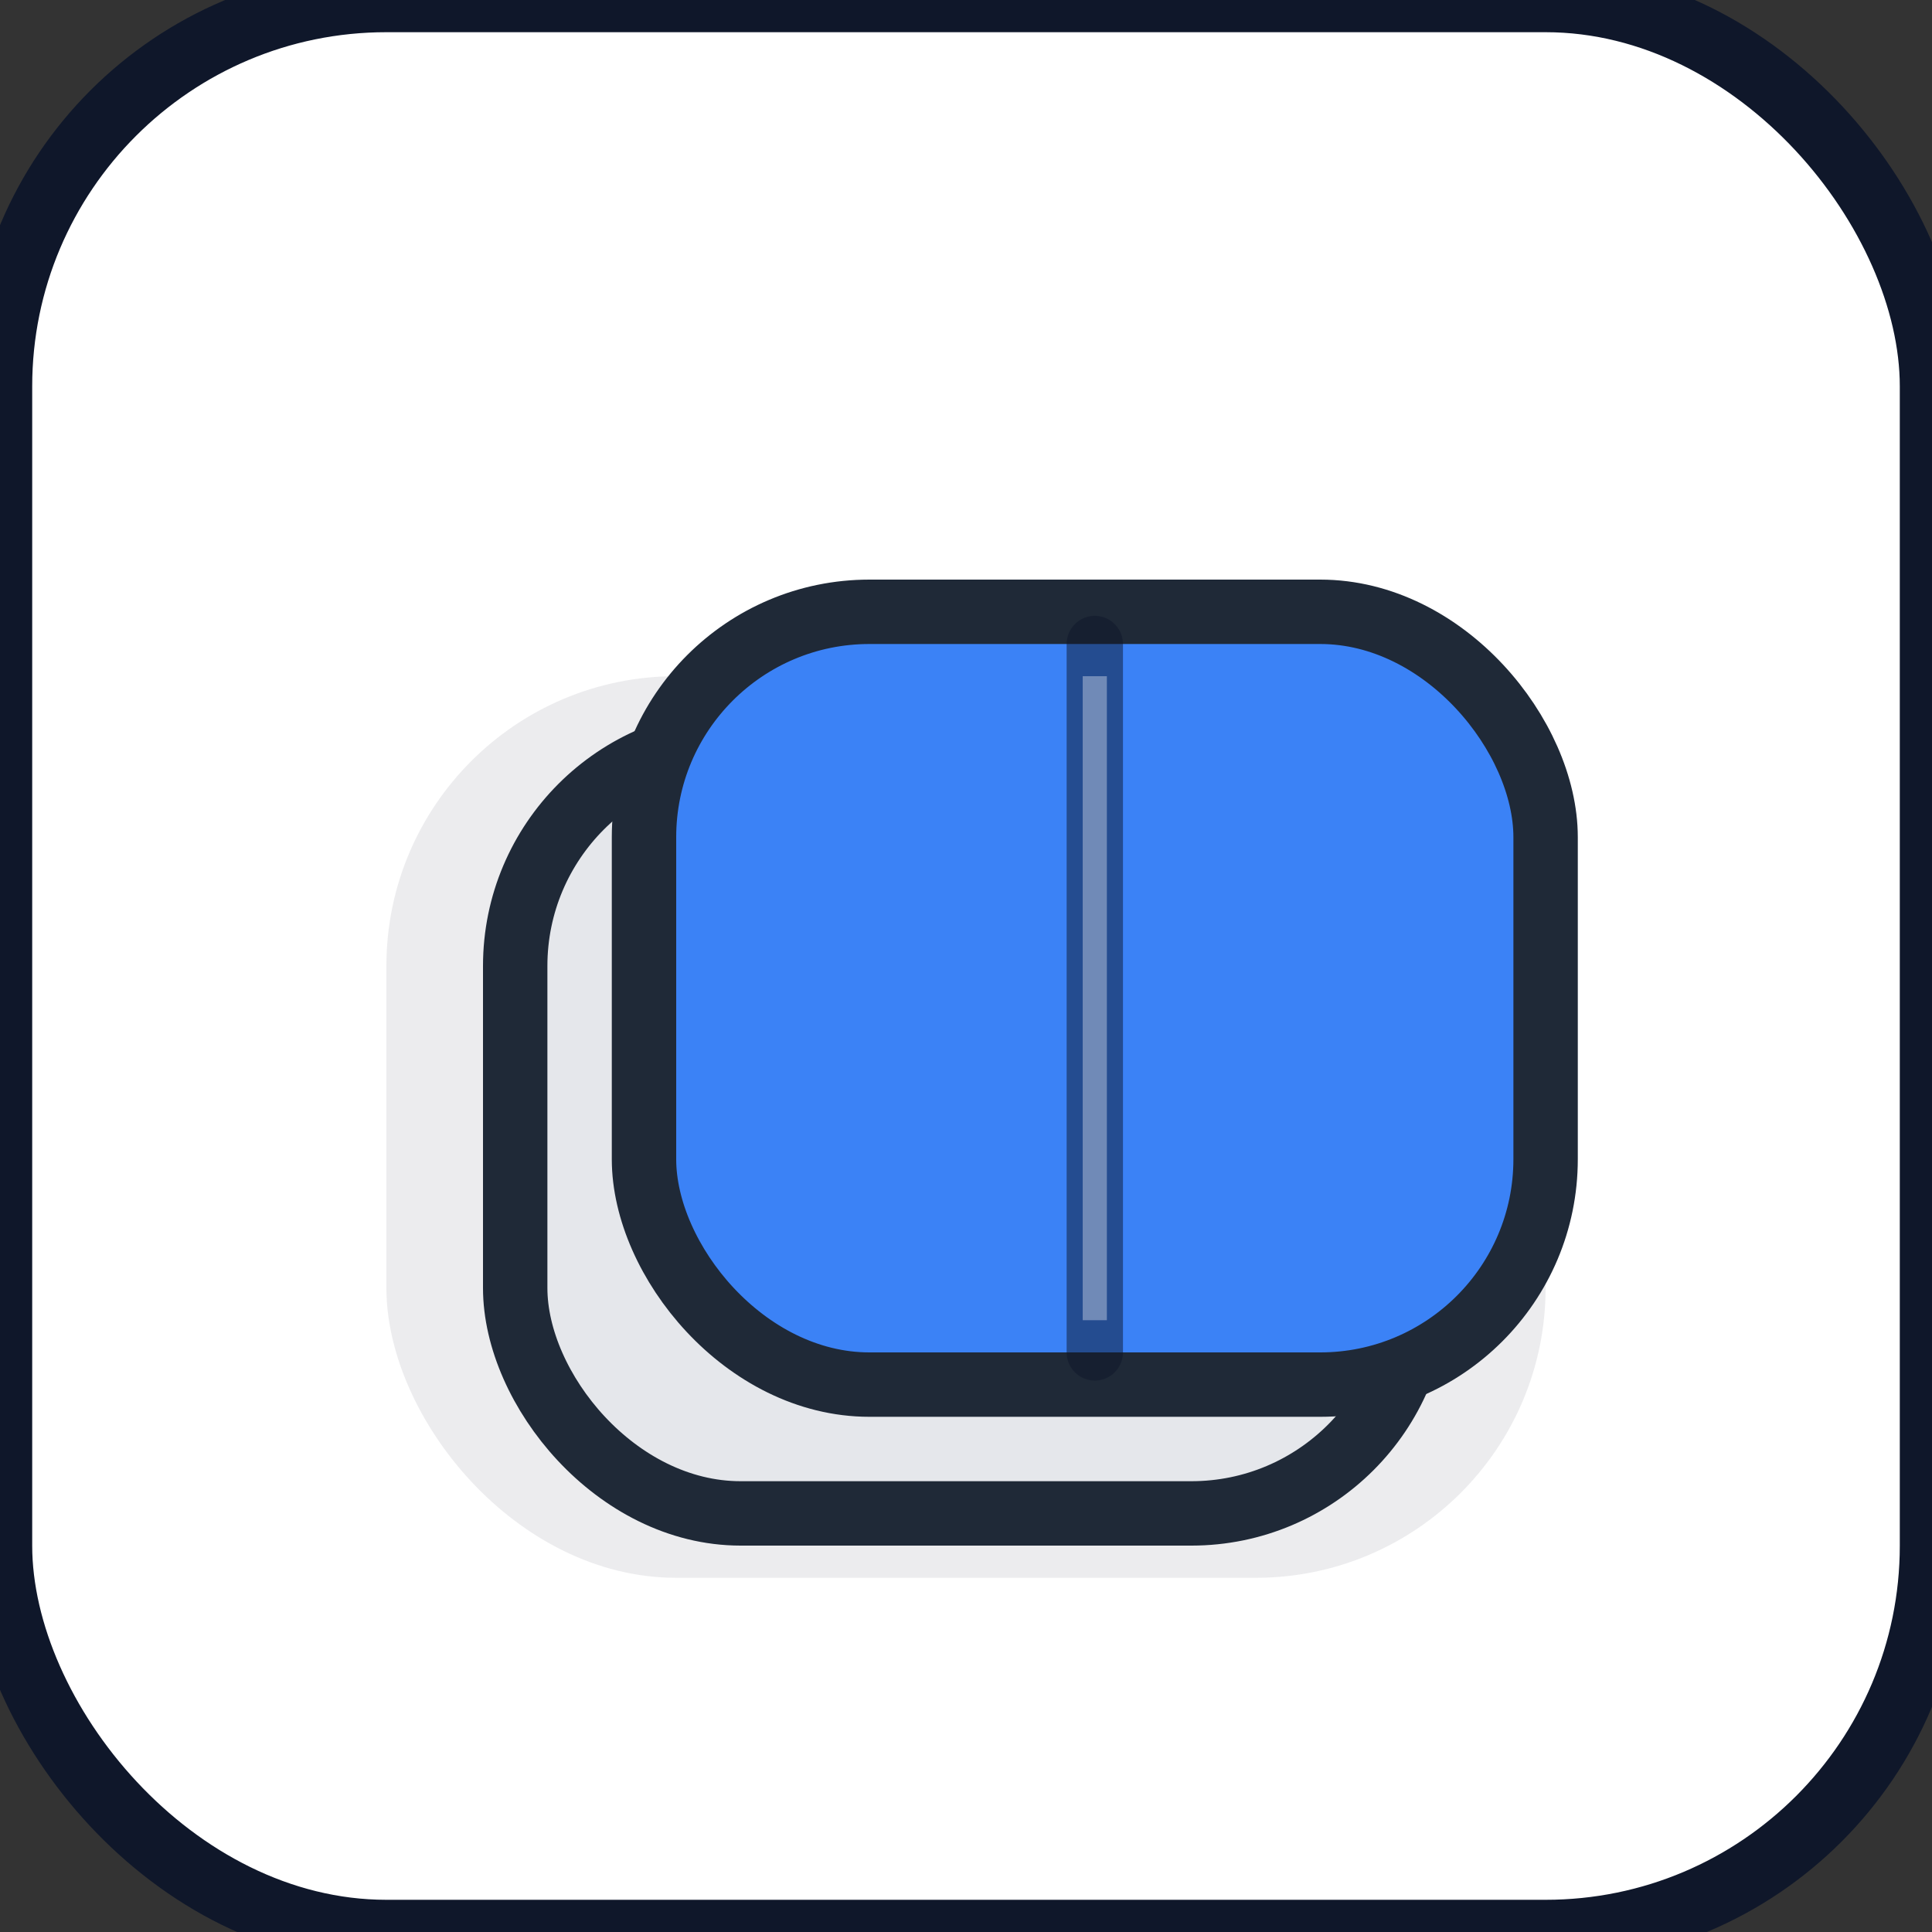 <svg xmlns="http://www.w3.org/2000/svg" viewBox="0 0 120 120" role="img" aria-label="Dapli icon">
  <rect x="0" y="0" width="120" height="120" fill="#333333" stroke="none"/>
  <rect width="120" height="120" rx="24" fill="#ffffff" stroke="#0f172a" stroke-width="4" />
  <g transform="translate(18 18)">
    <rect x="6" y="24" width="72" height="56" rx="18" fill="#111827" opacity="0.08" />
    <rect x="14" y="28" width="56" height="48" rx="14" fill="#e5e7eb" stroke="#1f2937" stroke-width="4" />
    <rect x="22" y="20" width="56" height="48" rx="14" fill="#3b82f6" stroke="#1f2937" stroke-width="4" />
    <line x1="50" y1="22" x2="50" y2="66" stroke="#0f172a" stroke-width="3.5" stroke-linecap="round" opacity="0.5" />
    <line x1="50" y1="24" x2="50" y2="64" stroke="#ffffff" stroke-width="1.5" stroke-opacity="0.35" />
  </g>
</svg>
